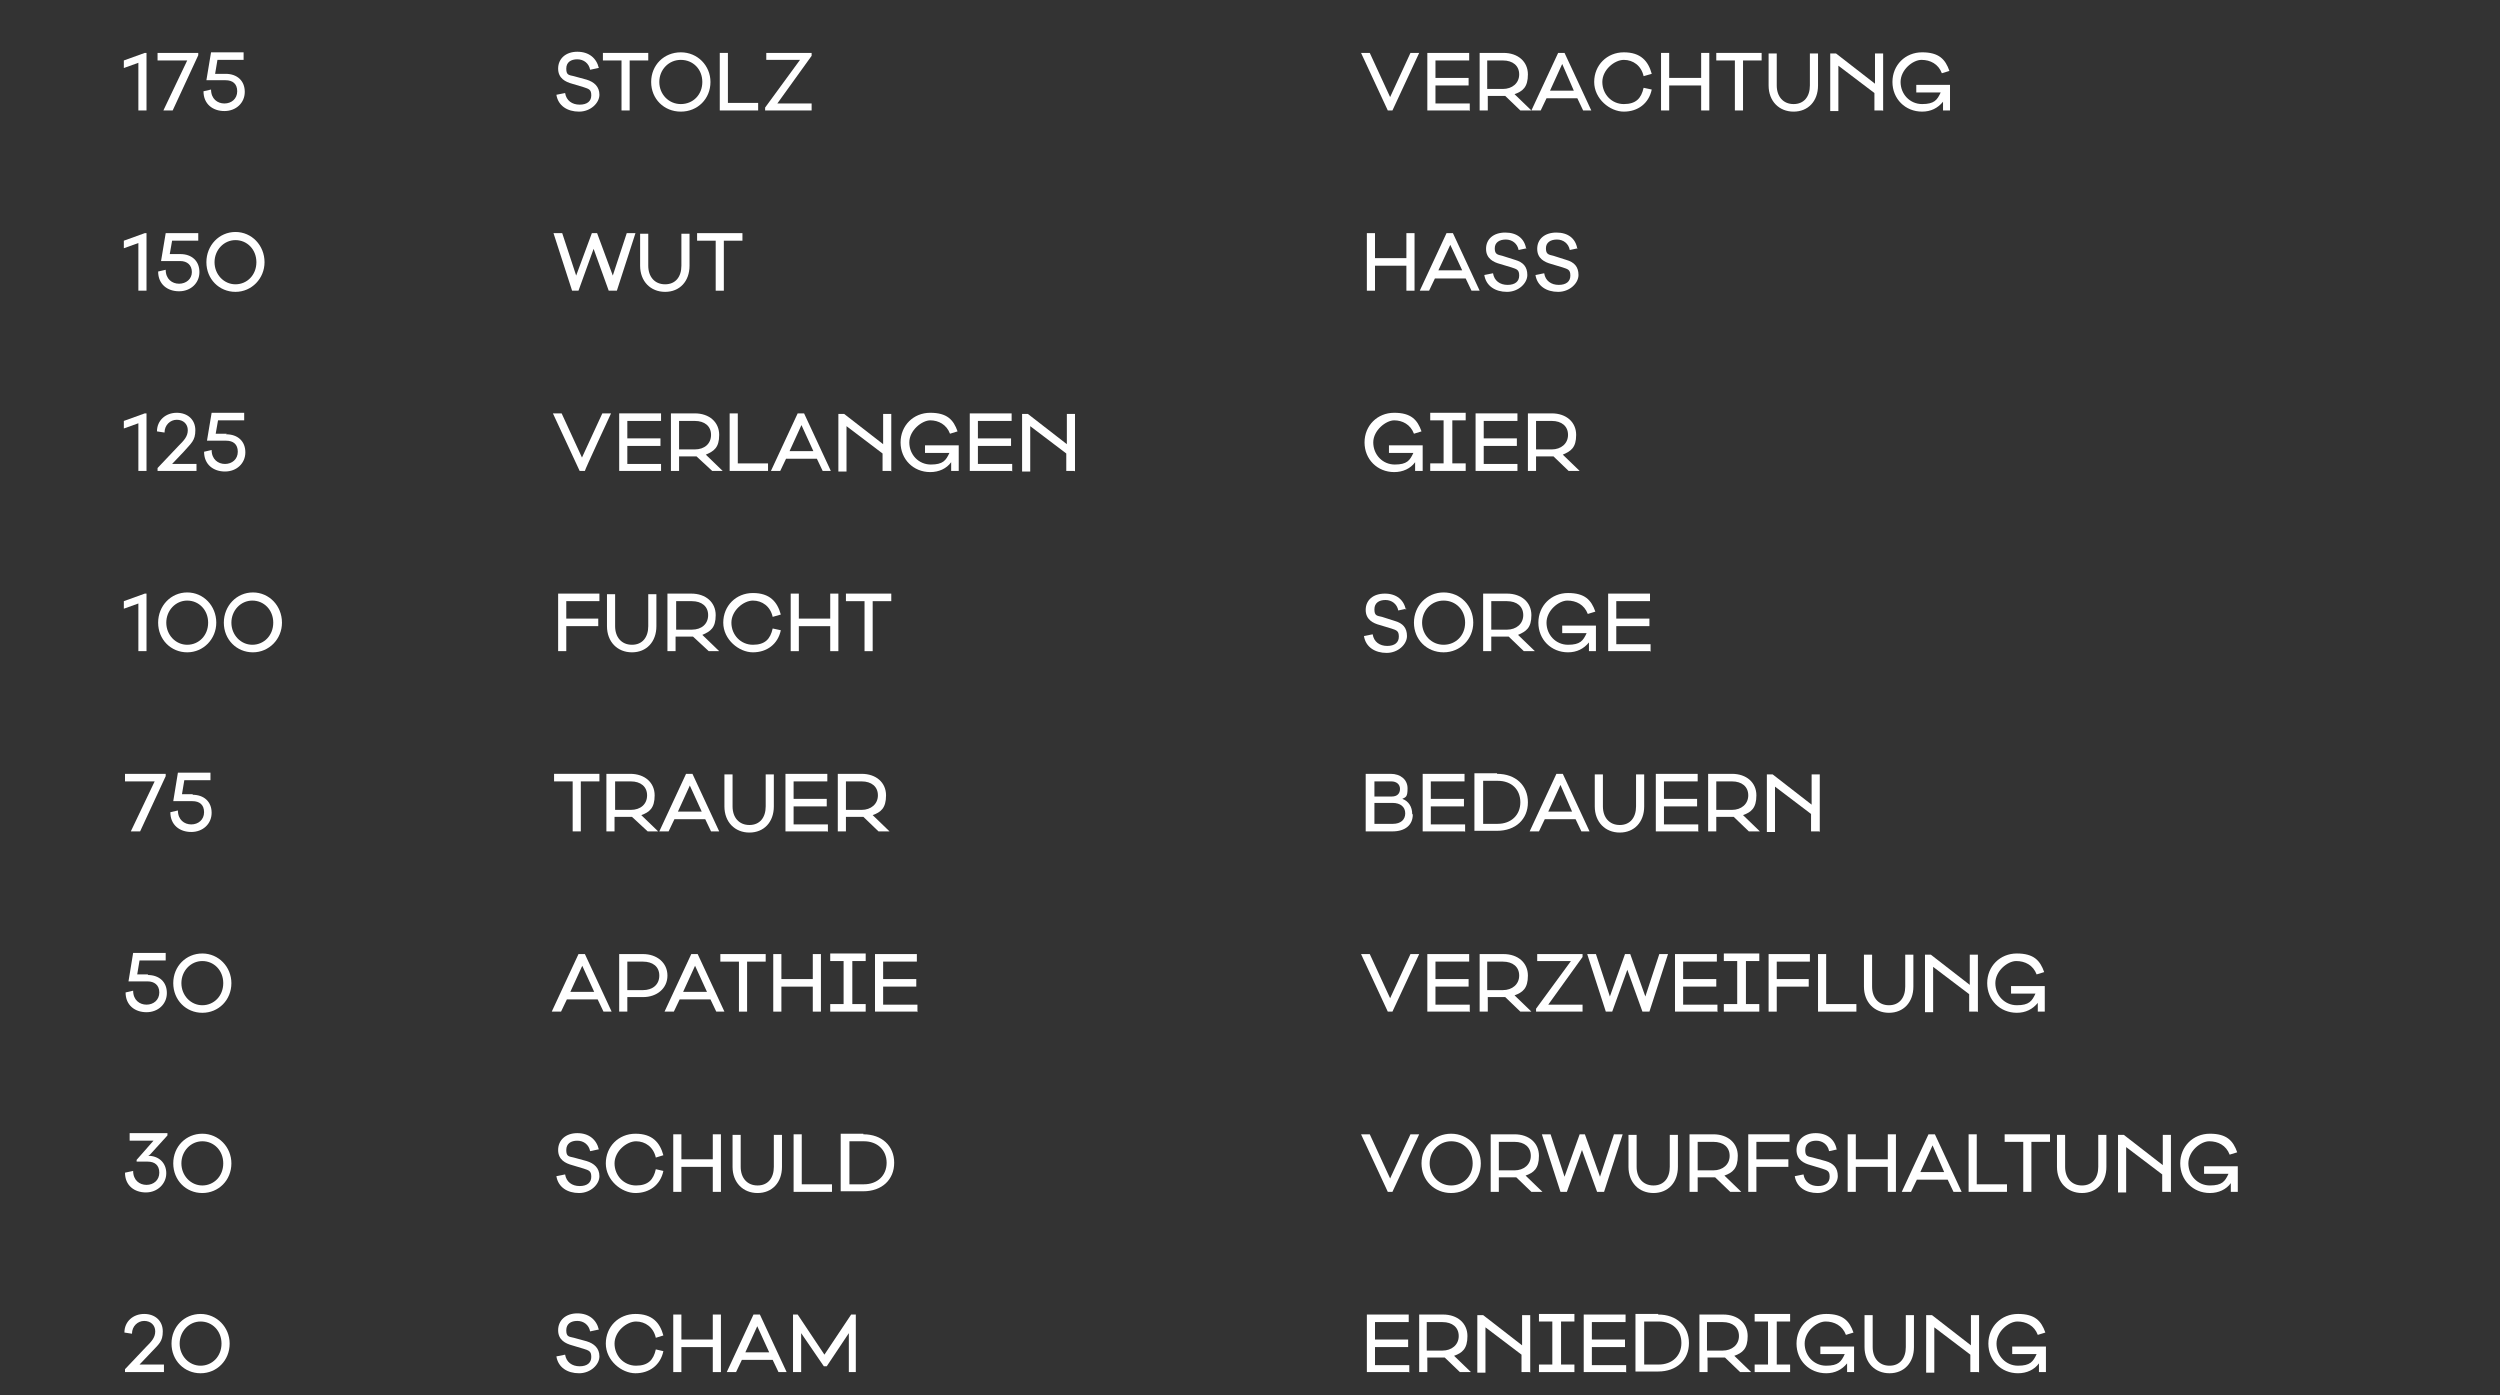 <svg xmlns="http://www.w3.org/2000/svg" id="Ebene_1" viewBox="0 0 430 240"><rect x="0" y="0" width="430" height="240" fill="#333333" stroke="none"/><defs><style>      .st0 {        isolation: isolate;      }      .st1 {        fill: #fff;      }    </style></defs><g id="Gruppe_2087"><g id="_1000_Hz_600_Hz_540_Hz_500_Hz_400_Hz_350_Hz_310_Hz_250_Hz_200_Hz_175_Hz_150_Hz_125_Hz_100_Hz_75_Hz_50_Hz_30_Hz_20_Hz_" class="st0"><g class="st0"><path class="st1" d="M25.2,19h-1.4v-8.2l-2.5.9v-1.3l3.6-1.3h.3v9.9h0Z"></path><path class="st1" d="M34.1,9.5l-4.4,9.5h-1.6l4.1-8.6h-5.1v-1.3h7v.4Z"></path><path class="st1" d="M38.8,12.7c2,0,3.3,1.2,3.3,3.1s-1.5,3.3-3.5,3.3-3.6-1.2-3.6-3.4l1.3-.3c0,1.6,1.1,2.4,2.3,2.4s2.2-.8,2.2-2.1-.8-1.9-2-1.9h-3.3l.8-4.8h5.6v1.3h-4.5l-.4,2.4s1.9,0,1.9,0Z"></path></g><g class="st0"><path class="st1" d="M25.2,50h-1.4v-8.2l-2.5.9v-1.3l3.6-1.3h.3v9.9h0Z"></path><path class="st1" d="M31,43.7c2,0,3.3,1.2,3.3,3.1s-1.5,3.3-3.5,3.3-3.6-1.2-3.6-3.4l1.3-.3c0,1.6,1.1,2.4,2.3,2.4s2.2-.8,2.2-2-.8-1.9-2-1.9h-3.3l.8-4.8h5.6v1.3h-4.5l-.4,2.3s1.9,0,1.9,0Z"></path><path class="st1" d="M45.5,45.1c0,2.8-2.2,5.1-5,5.1s-5-2.2-5-5.1,2.2-5.2,5-5.2,5,2.3,5,5.2ZM44.1,45.1c0-2.2-1.6-3.8-3.6-3.8s-3.6,1.7-3.6,3.8,1.6,3.8,3.6,3.8,3.6-1.6,3.6-3.8Z"></path></g><g class="st0"><path class="st1" d="M25.2,81h-1.4v-8.2l-2.5.9v-1.3l3.6-1.3h.3v9.9h0Z"></path><path class="st1" d="M33.8,81h-6.7v-.5l3.6-3.8c.9-.9,1.6-1.6,1.6-2.7s-.8-1.8-1.9-1.8-2.1.9-2.1,2.2l-1.3-.2c0-1.9,1.5-3.2,3.4-3.2s3.2,1.2,3.2,3-.7,2.2-2,3.7l-2,2.1h4.2v1.3h0Z"></path><path class="st1" d="M38.9,74.7c2,0,3.3,1.2,3.3,3.1s-1.5,3.3-3.5,3.3-3.6-1.2-3.6-3.4l1.3-.3c0,1.6,1.1,2.4,2.3,2.4s2.2-.8,2.2-2.1-.8-1.9-2-1.9h-3.3l.8-4.8h5.6v1.3h-4.5l-.4,2.3s1.9,0,1.9,0Z"></path></g><g class="st0"><path class="st1" d="M25.2,112h-1.4v-8.2l-2.5.9v-1.3l3.6-1.3h.3v9.9h0Z"></path><path class="st1" d="M37.2,107.1c0,2.8-2.2,5.1-5,5.1s-5-2.2-5-5.1,2.2-5.2,5-5.2,5,2.3,5,5.2ZM35.8,107.1c0-2.2-1.6-3.8-3.6-3.8s-3.6,1.7-3.6,3.8,1.6,3.8,3.6,3.8,3.6-1.6,3.6-3.8Z"></path><path class="st1" d="M48.5,107.1c0,2.8-2.2,5.1-5,5.1s-5-2.2-5-5.1,2.2-5.2,5-5.2,5,2.3,5,5.2ZM47,107.1c0-2.2-1.6-3.8-3.6-3.8s-3.6,1.7-3.6,3.8,1.6,3.8,3.6,3.8,3.6-1.6,3.6-3.8Z"></path></g><g class="st0"><path class="st1" d="M28.5,133.5l-4.4,9.5h-1.6l4.1-8.6h-5.1v-1.3h7v.4h0Z"></path><path class="st1" d="M33.1,136.7c2,0,3.3,1.2,3.3,3.1s-1.5,3.3-3.5,3.3-3.6-1.2-3.6-3.4l1.3-.3c0,1.6,1.1,2.4,2.3,2.4s2.2-.8,2.2-2.1-.8-1.9-2-1.9h-3.3l.8-4.9h5.6v1.3h-4.5l-.4,2.4h1.9Z"></path></g><g class="st0"><path class="st1" d="M25.4,167.7c2,0,3.3,1.2,3.3,3.1s-1.5,3.3-3.5,3.3-3.6-1.2-3.6-3.4l1.3-.3c0,1.6,1.1,2.4,2.3,2.4s2.2-.8,2.2-2.1-.9-1.9-2-1.9h-3.3l.8-4.9h5.6v1.3h-4.5l-.4,2.4s1.9,0,1.9,0Z"></path><path class="st1" d="M39.8,169.1c0,2.9-2.2,5.1-5,5.1s-5-2.2-5-5.1,2.2-5.1,5-5.1,5,2.3,5,5.1ZM38.4,169.1c0-2.2-1.6-3.8-3.6-3.8s-3.6,1.7-3.6,3.8,1.6,3.8,3.6,3.8,3.6-1.6,3.6-3.8Z"></path></g><g class="st0"><path class="st1" d="M25.5,198.8c1.8,0,3.1,1.2,3.1,3s-1.5,3.3-3.5,3.3-3.6-1.2-3.6-3.4l1.4-.3c0,1.6,1.1,2.4,2.3,2.4s2.2-.8,2.2-2.1-.8-1.9-2-1.9h-1.9v-.3c0,0,2.9-3.3,2.9-3.3h-4.1v-1.3h6.5v.4l-3,3.3h0Z"></path><path class="st1" d="M39.8,200.1c0,2.9-2.2,5.1-5,5.1s-5-2.2-5-5.1,2.2-5.1,5-5.1,5,2.3,5,5.1ZM38.4,200.1c0-2.2-1.6-3.8-3.6-3.8s-3.6,1.7-3.6,3.8,1.6,3.8,3.6,3.8,3.6-1.6,3.6-3.8Z"></path></g><g class="st0"><path class="st1" d="M28.2,236h-6.7v-.5l3.6-3.8c.9-.9,1.6-1.6,1.6-2.7s-.8-1.8-1.9-1.8-2.1.9-2.1,2.2l-1.3-.2c0-1.9,1.5-3.2,3.4-3.2s3.2,1.2,3.2,3-.7,2.2-2,3.6l-2,2.1h4.2v1.3h0Z"></path><path class="st1" d="M39.5,231.1c0,2.9-2.2,5.1-5,5.1s-5-2.2-5-5.1,2.2-5.1,5-5.1,5,2.3,5,5.1ZM38.1,231.1c0-2.2-1.6-3.8-3.6-3.8s-3.6,1.7-3.6,3.8,1.6,3.8,3.6,3.8,3.6-1.6,3.6-3.8Z"></path></g></g><g id="Erleuchtung_Frieden_Freude_Liebe_Vernunft_Akzeptanz_BereiTSCHAFT_NEutralit&#xE4;t_MuT_Stolz_Wut_Verlangen_Furcht_Trauer_Apathie_Schuld_Scham_" class="st0"><g class="st0"><path class="st1" d="M102.9,11.7l-1.4.3c-.2-1.1-1.1-1.8-2.2-1.8s-1.9.5-1.9,1.6.4,1.1,1.3,1.3l2.2.6c1.3.4,2.2,1.2,2.2,2.6s-1.5,2.9-3.5,2.9-3.6-1-3.9-2.9l1.5-.3c.2,1.3,1.2,2,2.5,2s2-.6,2-1.6-.4-1.1-1.3-1.4l-2-.6c-1.1-.3-2.4-.9-2.4-2.6s1.3-2.9,3.3-2.9,3.3,1.1,3.7,2.8h0Z"></path><path class="st1" d="M108.3,10.4v8.6h-1.4v-8.6h-3.2v-1.3h7.8v1.3h-3.2Z"></path><path class="st1" d="M122.2,14.1c0,2.9-2.2,5.1-5.1,5.1s-5.1-2.2-5.1-5.1,2.2-5.1,5.1-5.1,5.1,2.3,5.1,5.1ZM120.8,14.1c0-2.2-1.6-3.8-3.7-3.8s-3.7,1.7-3.7,3.8,1.6,3.8,3.7,3.8,3.7-1.6,3.7-3.8Z"></path><path class="st1" d="M130.4,19h-6.6v-9.9h1.4v8.6h5.2v1.3Z"></path><path class="st1" d="M139.6,19h-8v-.5l6-8.2h-5.8v-1.2h7.8v.5l-5.9,8.2h5.9v1.2h0Z"></path></g><g class="st0"><path class="st1" d="M105.8,50h-1.1l-2.6-7.2-2.6,7.2h-1.1l-3.2-9.9h1.5l2.4,7.3,2.7-7.3h.9l2.7,7.3,2.4-7.3h1.5s-3.2,9.9-3.2,9.9Z"></path><path class="st1" d="M118.6,45.7c0,2.7-1.7,4.5-4.2,4.5s-4.3-1.8-4.3-4.5v-5.5h1.4v5.5c0,1.9,1.1,3.2,2.9,3.2s2.8-1.3,2.8-3.2v-5.5h1.4v5.5Z"></path><path class="st1" d="M124.5,41.4v8.6h-1.4v-8.6h-3.2v-1.3h7.8v1.3h-3.2Z"></path></g><g class="st0"><path class="st1" d="M100.7,81h-1l-4.6-9.9h1.5l3.5,7.6,3.5-7.6h1.5s-4.6,9.9-4.5,9.9Z"></path><path class="st1" d="M113.7,81h-7.2v-9.9h7.2v1.3h-5.8v3h5.7v1.3h-5.7v3.1h5.8v1.3h0Z"></path><path class="st1" d="M122.5,81l-2.7-2.5h-3v2.5h-1.4v-9.9h4.1c2.5,0,4.2,1.5,4.2,3.7s-.9,2.8-2.3,3.4l2.9,2.8h-1.9ZM119.5,77.3c1.7,0,2.8-1,2.8-2.5s-1.1-2.4-2.8-2.4h-2.7v4.9h2.7Z"></path><path class="st1" d="M132.1,81h-6.6v-9.9h1.4v8.6h5.2s0,1.3,0,1.3Z"></path><path class="st1" d="M141.5,81l-1-2.1h-5.3l-1,2.1h-1.6l4.6-9.9h1.1l4.6,9.9h-1.6,0ZM137.9,73l-2.1,4.6h4.1l-2.1-4.6h0Z"></path><path class="st1" d="M153.2,81h-1.4v-3l-6.2-4.7v7.8h-1.4v-9.9h1l6.7,5.2v-5.2h1.4v9.9h0Z"></path><path class="st1" d="M164.8,81h-1.2v-1.5c-.8,1.1-2.1,1.7-3.6,1.7-2.9,0-5.1-2.2-5.1-5.1s2.2-5.1,5.1-5.1,4,1.2,4.7,3.2l-1.3.4c-.6-1.6-2-2.3-3.4-2.3s-3.6,1.7-3.6,3.8,1.6,3.8,3.7,3.8,2.6-.7,3.2-2h-4.2v-1.3h5.8v4.4h0Z"></path><path class="st1" d="M174,81h-7.2v-9.9h7.2v1.3h-5.8v3h5.7v1.3h-5.7v3.1h5.9v1.3h0Z"></path><path class="st1" d="M184.8,81h-1.4v-3l-6.2-4.7v7.8h-1.4v-9.9h1l6.7,5.2v-5.2h1.4v9.9h0Z"></path></g><g class="st0"><path class="st1" d="M97.4,106.4h5.5v1.3h-5.5v4.3h-1.4v-9.9h7.1v1.3h-5.7s0,3,0,3Z"></path><path class="st1" d="M112.9,107.7c0,2.7-1.7,4.5-4.2,4.5s-4.3-1.8-4.3-4.5v-5.5h1.4v5.5c0,1.9,1.1,3.2,2.9,3.2s2.8-1.3,2.8-3.2v-5.5h1.4v5.5Z"></path><path class="st1" d="M121.9,112l-2.7-2.5h-3v2.5h-1.4v-9.9h4.1c2.5,0,4.2,1.5,4.2,3.7s-.9,2.8-2.3,3.4l2.9,2.8h-1.9ZM119,108.3c1.7,0,2.8-1,2.8-2.5s-1.1-2.4-2.8-2.4h-2.7v4.9h2.7Z"></path><path class="st1" d="M132.9,108.1l1.4.3c-.5,2.4-2.4,3.8-4.8,3.8s-5.1-2.2-5.1-5.1,2.2-5.1,5.1-5.1,4.2,1.5,4.8,3.7l-1.4.4c-.4-1.8-1.8-2.8-3.4-2.8s-3.7,1.7-3.7,3.8,1.6,3.8,3.7,3.8,3-1,3.4-2.8h0Z"></path><path class="st1" d="M144.2,112h-1.4v-4.3h-5.4v4.3h-1.4v-9.9h1.4v4.3h5.4v-4.3h1.4v9.9Z"></path><path class="st1" d="M150.1,103.4v8.6h-1.4v-8.6h-3.2v-1.3h7.8v1.3h-3.2Z"></path></g><g class="st0"><path class="st1" d="M99.9,134.4v8.6h-1.4v-8.6h-3.2v-1.3h7.8v1.3h-3.2Z"></path><path class="st1" d="M111.4,143l-2.7-2.5h-3v2.5h-1.4v-9.9h4.1c2.5,0,4.2,1.5,4.2,3.7s-.9,2.9-2.3,3.4l2.9,2.8h-1.9ZM108.5,139.3c1.7,0,2.8-1,2.8-2.5s-1.1-2.4-2.8-2.4h-2.7v4.9h2.7Z"></path><path class="st1" d="M122.3,143l-1-2.1h-5.3l-1,2.1h-1.6l4.6-9.9h1.1l4.6,9.9h-1.6,0ZM118.7,135l-2.1,4.6h4.1l-2.1-4.6Z"></path><path class="st1" d="M133.1,138.7c0,2.7-1.7,4.5-4.2,4.5s-4.3-1.8-4.3-4.5v-5.5h1.4v5.5c0,1.9,1.1,3.2,2.9,3.2s2.8-1.3,2.8-3.2v-5.5h1.4v5.5h0Z"></path><path class="st1" d="M142.3,143h-7.2v-9.9h7.2v1.3h-5.8v3h5.7v1.3h-5.7v3.1h5.9v1.3h0Z"></path><path class="st1" d="M151.1,143l-2.6-2.5h-3v2.5h-1.4v-9.9h4.1c2.5,0,4.2,1.5,4.2,3.7s-.9,2.9-2.3,3.4l2.9,2.8h-1.9ZM148.2,139.3c1.6,0,2.8-1,2.8-2.5s-1.1-2.4-2.8-2.4h-2.7v4.9h2.7Z"></path></g><g class="st0"><path class="st1" d="M103.8,174l-1-2.1h-5.3l-1,2.1h-1.6l4.6-9.9h1.1l4.6,9.9h-1.6,0ZM100.2,166l-2.1,4.6h4.1l-2.1-4.6Z"></path><path class="st1" d="M110.6,164.1c2.4,0,4.2,1.5,4.2,3.7s-1.8,3.7-4.2,3.7h-2.7v2.5h-1.4v-9.9h4.1ZM110.6,170.3c1.6,0,2.8-.9,2.8-2.5s-1.2-2.4-2.8-2.4h-2.7v4.9h2.7Z"></path><path class="st1" d="M123.2,174l-1-2.1h-5.3l-1,2.1h-1.6l4.6-9.9h1.1l4.6,9.9h-1.6,0ZM119.6,166l-2.1,4.6h4.1l-2.1-4.6Z"></path><path class="st1" d="M128.5,165.4v8.6h-1.4v-8.6h-3.2v-1.3h7.8v1.3h-3.2Z"></path><path class="st1" d="M141.2,174h-1.4v-4.3h-5.4v4.3h-1.4v-9.9h1.4v4.3h5.4v-4.3h1.4v9.9Z"></path><path class="st1" d="M146.6,172.7h2.3v1.3h-6.1v-1.3h2.3v-7.4h-2.3v-1.3h6.1v1.3h-2.3v7.4Z"></path><path class="st1" d="M157.7,174h-7.2v-9.9h7.2v1.3h-5.8v3h5.7v1.3h-5.7v3.1h5.9v1.3h0Z"></path></g><g class="st0"><path class="st1" d="M102.9,197.7l-1.4.3c-.2-1.1-1.1-1.8-2.2-1.8s-1.9.5-1.9,1.6.4,1.1,1.3,1.3l2.2.6c1.3.4,2.2,1.2,2.2,2.6s-1.5,2.9-3.5,2.9-3.6-1-3.9-2.9l1.5-.3c.2,1.3,1.2,2,2.5,2s2-.6,2-1.6-.4-1.1-1.3-1.4l-2-.6c-1.1-.3-2.4-.9-2.4-2.6s1.3-2.9,3.3-2.9,3.3,1.1,3.7,2.8h0Z"></path><path class="st1" d="M112.8,201.1l1.3.3c-.5,2.4-2.4,3.8-4.8,3.8s-5.1-2.2-5.1-5.1,2.2-5.1,5.1-5.1,4.2,1.5,4.8,3.7l-1.3.4c-.4-1.8-1.8-2.8-3.4-2.8s-3.7,1.7-3.7,3.8,1.6,3.8,3.7,3.8,3-1,3.4-2.8h0Z"></path><path class="st1" d="M124,205h-1.4v-4.3h-5.4v4.3h-1.4v-9.9h1.4v4.3h5.4v-4.3h1.4v9.9Z"></path><path class="st1" d="M134.5,200.7c0,2.7-1.7,4.5-4.2,4.5s-4.3-1.8-4.3-4.5v-5.5h1.4v5.5c0,1.9,1.1,3.2,2.9,3.2s2.8-1.3,2.8-3.2v-5.5h1.4v5.5h0Z"></path><path class="st1" d="M143.1,205h-6.6v-9.9h1.4v8.6h5.2v1.3h0Z"></path><path class="st1" d="M148.5,195.1c3.2,0,5.3,2,5.3,4.9s-2.1,4.9-5.3,4.9h-3.9v-9.9h3.9ZM148.6,203.7c2.3,0,3.9-1.5,3.9-3.7s-1.6-3.7-3.9-3.7h-2.5v7.4h2.5Z"></path></g><g class="st0"><path class="st1" d="M102.9,228.7l-1.4.3c-.2-1.1-1.1-1.8-2.2-1.8s-1.9.5-1.9,1.6.4,1.1,1.3,1.3l2.2.6c1.3.4,2.2,1.2,2.2,2.6s-1.5,2.9-3.5,2.9-3.6-1-3.9-2.9l1.5-.3c.2,1.3,1.2,2,2.5,2s2-.6,2-1.6-.4-1.1-1.3-1.4l-2-.6c-1.1-.3-2.4-.9-2.4-2.6s1.3-2.9,3.3-2.9,3.3,1.1,3.7,2.8h0Z"></path><path class="st1" d="M112.8,232.1l1.3.3c-.5,2.4-2.4,3.8-4.8,3.8s-5.1-2.2-5.1-5.1,2.2-5.1,5.1-5.1,4.2,1.5,4.8,3.7l-1.3.4c-.4-1.8-1.8-2.8-3.4-2.8s-3.7,1.7-3.7,3.8,1.6,3.8,3.7,3.8,3-1,3.4-2.8h0Z"></path><path class="st1" d="M124,236h-1.4v-4.3h-5.4v4.3h-1.4v-9.9h1.4v4.3h5.4v-4.3h1.4v9.9Z"></path><path class="st1" d="M133.9,236l-1-2.1h-5.3l-1,2.1h-1.6l4.6-9.9h1.1l4.6,9.9h-1.6,0ZM130.3,228l-2.1,4.6h4.1l-2.1-4.6h0Z"></path><path class="st1" d="M147.4,236h-1.4v-6.7l-3.8,5.7h-.5l-3.9-5.7v6.7h-1.4v-9.9h.8l4.6,6.9,4.6-6.9h.8v9.9h0Z"></path></g></g><g id="reines_Bewusstsein_Gl&#xFC;ckseligkeit_heitere_Gelassenheit_Verehrung_Verst&#xE4;ndnis_Vergebung_Optimismus_Vertrauen_Bejahung_Verachtung_Hass_Gier_Sorge_Bedauern_Verzweiflung_Vorwurfshaltung_Erniedrigung" class="st0"><g class="st0"><path class="st1" d="M239.7,19h-1l-4.6-9.9h1.5l3.5,7.6,3.5-7.6h1.5l-4.6,9.9h0Z"></path><path class="st1" d="M252.7,19h-7.2v-9.9h7.2v1.3h-5.8v3h5.7v1.3h-5.7v3.1h5.9v1.3h0Z"></path><path class="st1" d="M261.5,19l-2.6-2.5h-3v2.5h-1.4v-9.9h4.1c2.5,0,4.2,1.5,4.2,3.7s-.9,2.9-2.3,3.4l2.9,2.8h-1.9ZM258.5,15.3c1.6,0,2.8-1,2.8-2.5s-1.1-2.4-2.8-2.4h-2.7v4.9h2.7Z"></path><path class="st1" d="M272.3,19l-1-2.1h-5.3l-1,2.1h-1.6l4.6-9.9h1.1l4.6,9.9h-1.6,0ZM268.7,11l-2.1,4.6h4.1l-2-4.6Z"></path><path class="st1" d="M282.7,15.1l1.4.3c-.5,2.4-2.4,3.8-4.8,3.8s-5.1-2.2-5.1-5.1,2.2-5.1,5.1-5.1,4.2,1.5,4.8,3.7l-1.4.4c-.4-1.8-1.8-2.8-3.4-2.8s-3.7,1.7-3.7,3.8,1.6,3.8,3.7,3.8,3-1,3.4-2.8h0Z"></path><path class="st1" d="M294,19h-1.4v-4.3h-5.5v4.3h-1.4v-9.9h1.4v4.3h5.5v-4.3h1.4v9.9Z"></path><path class="st1" d="M299.8,10.4v8.6h-1.4v-8.6h-3.2v-1.3h7.8v1.3h-3.2Z"></path><path class="st1" d="M312.7,14.7c0,2.7-1.7,4.5-4.2,4.5s-4.3-1.8-4.3-4.5v-5.5h1.4v5.5c0,1.9,1.1,3.2,2.9,3.2s2.8-1.3,2.8-3.2v-5.5h1.4s0,5.5,0,5.5Z"></path><path class="st1" d="M323.8,19h-1.4v-3l-6.2-4.7v7.8h-1.4v-9.9h1l6.7,5.2v-5.2h1.4v9.9h0Z"></path><path class="st1" d="M335.4,19h-1.2v-1.5c-.9,1.1-2.1,1.7-3.6,1.7-2.9,0-5.1-2.2-5.1-5.1s2.2-5.1,5.1-5.1,4,1.2,4.7,3.2l-1.3.4c-.6-1.6-2-2.3-3.5-2.3s-3.6,1.7-3.6,3.8,1.6,3.8,3.7,3.8,2.6-.7,3.2-2h-4.2v-1.3h5.8v4.4h0Z"></path></g><g class="st0"><path class="st1" d="M243.3,50h-1.4v-4.3h-5.4v4.3h-1.4v-9.9h1.4v4.3h5.4v-4.3h1.4v9.9Z"></path><path class="st1" d="M253.1,50l-1-2.1h-5.3l-1,2.1h-1.6l4.6-9.9h1.1l4.6,9.9h-1.6ZM249.5,42l-2.1,4.5h4.1l-2.1-4.5h0Z"></path><path class="st1" d="M262.6,42.7l-1.4.3c-.2-1.1-1.1-1.8-2.2-1.8s-1.9.5-1.9,1.5.4,1.1,1.3,1.3l2.2.7c1.4.4,2.1,1.2,2.1,2.6s-1.5,2.9-3.5,2.9-3.6-1-3.9-2.9l1.5-.3c.2,1.3,1.2,2,2.5,2s2-.6,2-1.6-.4-1.1-1.3-1.4l-2-.6c-1.1-.3-2.4-.9-2.4-2.6s1.3-2.8,3.3-2.8,3.3,1,3.6,2.8h0Z"></path><path class="st1" d="M271.4,42.7l-1.4.3c-.2-1.1-1.1-1.8-2.2-1.8s-1.9.5-1.9,1.5.4,1.1,1.3,1.3l2.2.7c1.4.4,2.1,1.2,2.1,2.6s-1.5,2.9-3.5,2.9-3.6-1-3.9-2.9l1.5-.3c.2,1.3,1.2,2,2.5,2s2-.6,2-1.6-.4-1.1-1.3-1.4l-2-.6c-1.1-.3-2.4-.9-2.4-2.6s1.3-2.8,3.3-2.8,3.3,1,3.6,2.8h0Z"></path></g><g class="st0"><path class="st1" d="M244.6,81h-1.2v-1.5c-.8,1.1-2.1,1.7-3.6,1.7-2.9,0-5.1-2.2-5.1-5.1s2.2-5.1,5.1-5.1,4,1.2,4.7,3.2l-1.3.4c-.6-1.6-2-2.3-3.4-2.3s-3.6,1.7-3.6,3.8,1.6,3.8,3.7,3.8,2.6-.7,3.2-2h-4.2v-1.3h5.8v4.4h0Z"></path><path class="st1" d="M249.8,79.7h2.3v1.3h-6.1v-1.3h2.3v-7.4h-2.3v-1.3h6.1v1.3h-2.3v7.4Z"></path><path class="st1" d="M261,81h-7.2v-9.9h7.2v1.3h-5.8v3h5.7v1.3h-5.7v3.1h5.8v1.3h0Z"></path><path class="st1" d="M269.8,81l-2.6-2.5h-3v2.5h-1.4v-9.9h4.1c2.5,0,4.2,1.5,4.2,3.7s-.9,2.8-2.3,3.4l2.9,2.8h-1.9ZM266.9,77.3c1.6,0,2.8-1,2.8-2.5s-1.1-2.4-2.8-2.4h-2.7v4.9h2.7Z"></path></g><g class="st0"><path class="st1" d="M241.9,104.7l-1.4.3c-.2-1.1-1.1-1.8-2.2-1.8s-1.9.5-1.9,1.6.4,1.1,1.3,1.3l2.2.7c1.4.4,2.1,1.2,2.1,2.6s-1.5,2.9-3.5,2.9-3.6-1-3.9-2.9l1.5-.3c.2,1.3,1.2,2,2.5,2s2-.6,2-1.6-.4-1.1-1.3-1.4l-2-.6c-1.1-.3-2.4-.9-2.4-2.6s1.3-2.8,3.3-2.8,3.3,1.1,3.6,2.8h0Z"></path><path class="st1" d="M253.4,107.1c0,2.8-2.2,5.1-5.1,5.1s-5.1-2.2-5.1-5.1,2.2-5.2,5.1-5.2,5.1,2.3,5.1,5.2ZM252,107.1c0-2.2-1.6-3.8-3.7-3.8s-3.7,1.7-3.7,3.8,1.6,3.8,3.7,3.8,3.7-1.6,3.7-3.8Z"></path><path class="st1" d="M262.1,112l-2.6-2.5h-3v2.5h-1.4v-9.9h4.1c2.5,0,4.2,1.5,4.2,3.7s-.9,2.8-2.3,3.4l2.9,2.8h-1.9ZM259.2,108.3c1.6,0,2.8-1,2.8-2.5s-1.1-2.4-2.8-2.4h-2.7v4.9h2.7Z"></path><path class="st1" d="M274.5,112h-1.2v-1.5c-.9,1.1-2.1,1.7-3.6,1.7-2.9,0-5.1-2.2-5.1-5.1s2.2-5.1,5.1-5.1,4,1.2,4.7,3.2l-1.3.4c-.6-1.6-2-2.3-3.5-2.3s-3.6,1.7-3.6,3.8,1.6,3.8,3.7,3.8,2.6-.7,3.2-2h-4.2v-1.3h5.8v4.4h0Z"></path><path class="st1" d="M283.8,112h-7.2v-9.9h7.2v1.3h-5.8v3h5.7v1.3h-5.7v3.1h5.9v1.3h0Z"></path></g><g class="st0"><path class="st1" d="M243,140.1c0,1.8-1.3,2.9-3.5,2.9h-4.6v-9.9h4.3c1.7,0,2.9,1,2.9,2.5s-.3,1.5-.9,1.8c1.1.4,1.7,1.4,1.7,2.6h0ZM236.4,137h3c.9,0,1.4-.5,1.4-1.3s-.6-1.3-1.5-1.3h-2.9v2.6h0ZM239.6,141.7c1.3,0,2.1-.7,2.1-1.8s-.8-1.8-2.2-1.8h-3.1v3.6h3.2,0Z"></path><path class="st1" d="M251.9,143h-7.2v-9.9h7.2v1.3h-5.8v3h5.7v1.3h-5.7v3.1h5.9v1.3h0Z"></path><path class="st1" d="M257.5,133.1c3.2,0,5.3,2,5.3,4.9s-2.1,4.9-5.3,4.9h-3.9v-9.9h3.9ZM257.6,141.7c2.3,0,3.9-1.5,3.9-3.7s-1.5-3.7-3.9-3.7h-2.5v7.4h2.5Z"></path><path class="st1" d="M272,143l-1-2.1h-5.3l-1,2.1h-1.6l4.6-9.9h1.1l4.6,9.9h-1.6ZM268.4,135l-2.1,4.6h4.1l-2-4.6Z"></path><path class="st1" d="M282.8,138.7c0,2.7-1.7,4.5-4.2,4.5s-4.3-1.8-4.3-4.5v-5.5h1.4v5.5c0,1.9,1.1,3.2,2.9,3.2s2.8-1.3,2.8-3.2v-5.5h1.4v5.5Z"></path><path class="st1" d="M292,143h-7.2v-9.9h7.2v1.3h-5.8v3h5.7v1.3h-5.7v3.1h5.9v1.3h0Z"></path><path class="st1" d="M300.8,143l-2.6-2.5h-3v2.5h-1.4v-9.9h4.1c2.5,0,4.2,1.5,4.2,3.7s-.9,2.9-2.3,3.4l2.9,2.8h-1.9ZM297.9,139.3c1.6,0,2.8-1,2.8-2.5s-1.1-2.4-2.8-2.4h-2.7v4.9h2.7Z"></path><path class="st1" d="M312.9,143h-1.4v-3l-6.2-4.7v7.8h-1.4v-9.9h1l6.7,5.2v-5.2h1.4v9.9h0Z"></path></g><g class="st0"><path class="st1" d="M239.7,174h-1l-4.6-9.9h1.5l3.5,7.6,3.5-7.6h1.5l-4.6,9.9h0Z"></path><path class="st1" d="M252.7,174h-7.2v-9.9h7.2v1.3h-5.8v3h5.7v1.3h-5.7v3.1h5.9v1.3h0Z"></path><path class="st1" d="M261.5,174l-2.6-2.5h-3v2.5h-1.4v-9.9h4.1c2.5,0,4.2,1.5,4.2,3.7s-.9,2.9-2.3,3.4l2.9,2.8h-1.9ZM258.5,170.3c1.6,0,2.8-1,2.8-2.5s-1.1-2.4-2.8-2.4h-2.7v4.9h2.7Z"></path><path class="st1" d="M272.2,174h-8v-.5l6-8.2h-5.8v-1.2h7.8v.5l-5.9,8.2h5.9v1.2h0Z"></path><path class="st1" d="M283.6,174h-1.1l-2.6-7.2-2.6,7.2h-1.1l-3.2-9.9h1.5l2.4,7.3,2.6-7.3h.9l2.6,7.3,2.4-7.3h1.5l-3.2,9.9h0Z"></path><path class="st1" d="M295.3,174h-7.2v-9.9h7.2v1.3h-5.8v3h5.7v1.3h-5.7v3.1h5.9v1.3h0Z"></path><path class="st1" d="M300.3,172.7h2.3v1.3h-6.1v-1.3h2.3v-7.4h-2.3v-1.3h6.1v1.3h-2.3v7.4Z"></path><path class="st1" d="M305.6,168.4h5.5v1.3h-5.5v4.3h-1.4v-9.9h7.1v1.3h-5.7v3h0Z"></path><path class="st1" d="M319.3,174h-6.6v-9.9h1.4v8.6h5.2v1.3h0Z"></path><path class="st1" d="M329.1,169.7c0,2.7-1.7,4.5-4.2,4.5s-4.3-1.8-4.3-4.5v-5.5h1.4v5.5c0,1.9,1.1,3.2,2.9,3.2s2.8-1.3,2.8-3.2v-5.5h1.4v5.5Z"></path><path class="st1" d="M340.1,174h-1.4v-3l-6.2-4.7v7.8h-1.4v-9.9h1l6.7,5.2v-5.2h1.4v9.9h0Z"></path><path class="st1" d="M351.7,174h-1.2v-1.5c-.9,1.1-2.1,1.7-3.6,1.7-2.9,0-5.1-2.2-5.1-5.1s2.2-5.1,5.1-5.1,4,1.2,4.7,3.2l-1.3.4c-.6-1.6-2-2.3-3.5-2.3s-3.6,1.7-3.6,3.8,1.6,3.8,3.7,3.8,2.6-.7,3.2-2h-4.2v-1.3h5.8v4.4h0Z"></path></g><g class="st0"><path class="st1" d="M239.7,205h-1l-4.6-9.9h1.5l3.5,7.6,3.5-7.6h1.5l-4.6,9.9h0Z"></path><path class="st1" d="M254.7,200.1c0,2.9-2.2,5.1-5.1,5.1s-5.1-2.2-5.1-5.1,2.2-5.1,5.1-5.1,5.1,2.3,5.1,5.1ZM253.3,200.1c0-2.2-1.6-3.8-3.7-3.8s-3.7,1.7-3.7,3.8,1.6,3.8,3.7,3.8,3.7-1.6,3.7-3.8Z"></path><path class="st1" d="M263.4,205l-2.6-2.5h-3v2.5h-1.4v-9.9h4.1c2.5,0,4.2,1.5,4.2,3.7s-.9,2.9-2.3,3.4l2.9,2.8h-1.9ZM260.5,201.3c1.6,0,2.8-1,2.8-2.5s-1.1-2.4-2.8-2.4h-2.7v4.9h2.7Z"></path><path class="st1" d="M275.8,205h-1.1l-2.6-7.2-2.6,7.2h-1.1l-3.2-9.9h1.5l2.4,7.3,2.6-7.3h.9l2.6,7.3,2.4-7.3h1.5l-3.2,9.9h0Z"></path><path class="st1" d="M288.6,200.7c0,2.7-1.7,4.5-4.2,4.5s-4.3-1.8-4.3-4.5v-5.5h1.4v5.5c0,1.9,1.1,3.2,2.9,3.2s2.8-1.3,2.8-3.2v-5.5h1.4v5.5Z"></path><path class="st1" d="M297.6,205l-2.6-2.5h-3v2.5h-1.4v-9.9h4.1c2.5,0,4.2,1.5,4.2,3.7s-.9,2.9-2.3,3.4l2.9,2.8h-1.9ZM294.7,201.3c1.6,0,2.8-1,2.8-2.5s-1.1-2.4-2.8-2.4h-2.7v4.9h2.7Z"></path><path class="st1" d="M302.1,199.4h5.5v1.3h-5.5v4.3h-1.4v-9.9h7.1v1.3h-5.7v3h0Z"></path><path class="st1" d="M316,197.7l-1.4.3c-.2-1.1-1.1-1.8-2.2-1.8s-1.9.5-1.9,1.6.4,1.1,1.3,1.3l2.2.6c1.4.4,2.1,1.2,2.1,2.6s-1.5,2.9-3.5,2.9-3.6-1-3.9-2.9l1.5-.3c.2,1.3,1.2,2,2.5,2s2-.6,2-1.6-.4-1.1-1.3-1.4l-2-.6c-1.1-.3-2.4-.9-2.4-2.6s1.3-2.9,3.3-2.9,3.3,1.1,3.6,2.8h0Z"></path><path class="st1" d="M326.1,205h-1.4v-4.3h-5.5v4.3h-1.4v-9.9h1.4v4.3h5.5v-4.3h1.4v9.9Z"></path><path class="st1" d="M336,205l-1-2.1h-5.3l-1,2.1h-1.6l4.6-9.9h1.1l4.6,9.9h-1.6ZM332.4,197l-2.1,4.6h4.1l-2-4.6Z"></path><path class="st1" d="M345.2,205h-6.6v-9.9h1.4v8.6h5.2v1.3h0Z"></path><path class="st1" d="M349.4,196.4v8.6h-1.4v-8.6h-3.2v-1.3h7.8v1.3h-3.2Z"></path><path class="st1" d="M362.3,200.7c0,2.7-1.7,4.5-4.2,4.5s-4.3-1.8-4.3-4.5v-5.5h1.4v5.5c0,1.9,1.1,3.2,2.9,3.2s2.8-1.3,2.8-3.2v-5.5h1.4v5.5Z"></path><path class="st1" d="M373.3,205h-1.4v-3l-6.2-4.7v7.8h-1.4v-9.9h1l6.7,5.2v-5.2h1.4v9.9h0Z"></path><path class="st1" d="M384.9,205h-1.2v-1.5c-.8,1.1-2.1,1.7-3.6,1.7-2.9,0-5.1-2.2-5.1-5.1s2.2-5.1,5.1-5.1,4,1.2,4.7,3.2l-1.3.4c-.6-1.6-2-2.3-3.5-2.3s-3.6,1.7-3.6,3.8,1.6,3.8,3.7,3.8,2.6-.7,3.2-2h-4.2v-1.3h5.8v4.4h0Z"></path></g><g class="st0"><path class="st1" d="M242.3,236h-7.2v-9.9h7.2v1.3h-5.8v3h5.7v1.3h-5.7v3.1h5.9v1.3h0Z"></path><path class="st1" d="M251.1,236l-2.6-2.5h-3v2.5h-1.4v-9.9h4.1c2.5,0,4.2,1.5,4.2,3.7s-.9,2.9-2.3,3.4l2.9,2.8h-1.9ZM248.1,232.3c1.6,0,2.8-1,2.8-2.5s-1.1-2.4-2.8-2.4h-2.7v4.9h2.7Z"></path><path class="st1" d="M263.1,236h-1.4v-3l-6.2-4.7v7.8h-1.4v-9.9h1l6.7,5.2v-5.2h1.4v9.9h0Z"></path><path class="st1" d="M268.5,234.7h2.3v1.3h-6.1v-1.3h2.3v-7.4h-2.3v-1.3h6.1v1.3h-2.3v7.4Z"></path><path class="st1" d="M279.6,236h-7.2v-9.9h7.2v1.3h-5.8v3h5.7v1.3h-5.7v3.1h5.9v1.3h0Z"></path><path class="st1" d="M285.2,226.1c3.2,0,5.3,2,5.3,4.9s-2.1,4.9-5.3,4.9h-3.9v-9.9h3.9ZM285.3,234.7c2.3,0,3.9-1.5,3.9-3.7s-1.5-3.7-3.9-3.7h-2.5v7.4h2.5Z"></path><path class="st1" d="M299.3,236l-2.6-2.5h-3v2.5h-1.4v-9.9h4.1c2.5,0,4.2,1.5,4.2,3.7s-.9,2.9-2.3,3.4l2.9,2.8h-1.9ZM296.3,232.3c1.6,0,2.8-1,2.8-2.5s-1.1-2.4-2.8-2.4h-2.7v4.9h2.7Z"></path><path class="st1" d="M305.6,234.7h2.3v1.3h-6.1v-1.3h2.3v-7.4h-2.3v-1.3h6.1v1.3h-2.3v7.4Z"></path><path class="st1" d="M318.9,236h-1.2v-1.5c-.9,1.1-2.1,1.7-3.6,1.7-2.9,0-5.1-2.2-5.1-5.1s2.2-5.1,5.1-5.1,4,1.2,4.7,3.2l-1.3.4c-.6-1.6-2-2.3-3.5-2.3s-3.6,1.7-3.6,3.8,1.6,3.8,3.7,3.8,2.6-.7,3.2-2h-4.2v-1.3h5.8v4.4h0Z"></path><path class="st1" d="M329.2,231.7c0,2.7-1.7,4.5-4.2,4.5s-4.3-1.8-4.3-4.5v-5.5h1.4v5.5c0,1.9,1.1,3.2,2.9,3.2s2.8-1.3,2.8-3.2v-5.5h1.4v5.5Z"></path><path class="st1" d="M340.3,236h-1.4v-3l-6.2-4.7v7.8h-1.4v-9.9h1l6.7,5.2v-5.2h1.4v9.9h0Z"></path><path class="st1" d="M351.9,236h-1.2v-1.5c-.8,1.1-2.1,1.7-3.6,1.7-2.9,0-5.1-2.2-5.1-5.1s2.2-5.1,5.1-5.1,4,1.2,4.7,3.2l-1.3.4c-.6-1.6-2-2.3-3.5-2.3s-3.6,1.7-3.6,3.8,1.6,3.8,3.7,3.8,2.6-.7,3.2-2h-4.2v-1.3h5.8v4.4h0Z"></path></g></g></g></svg>